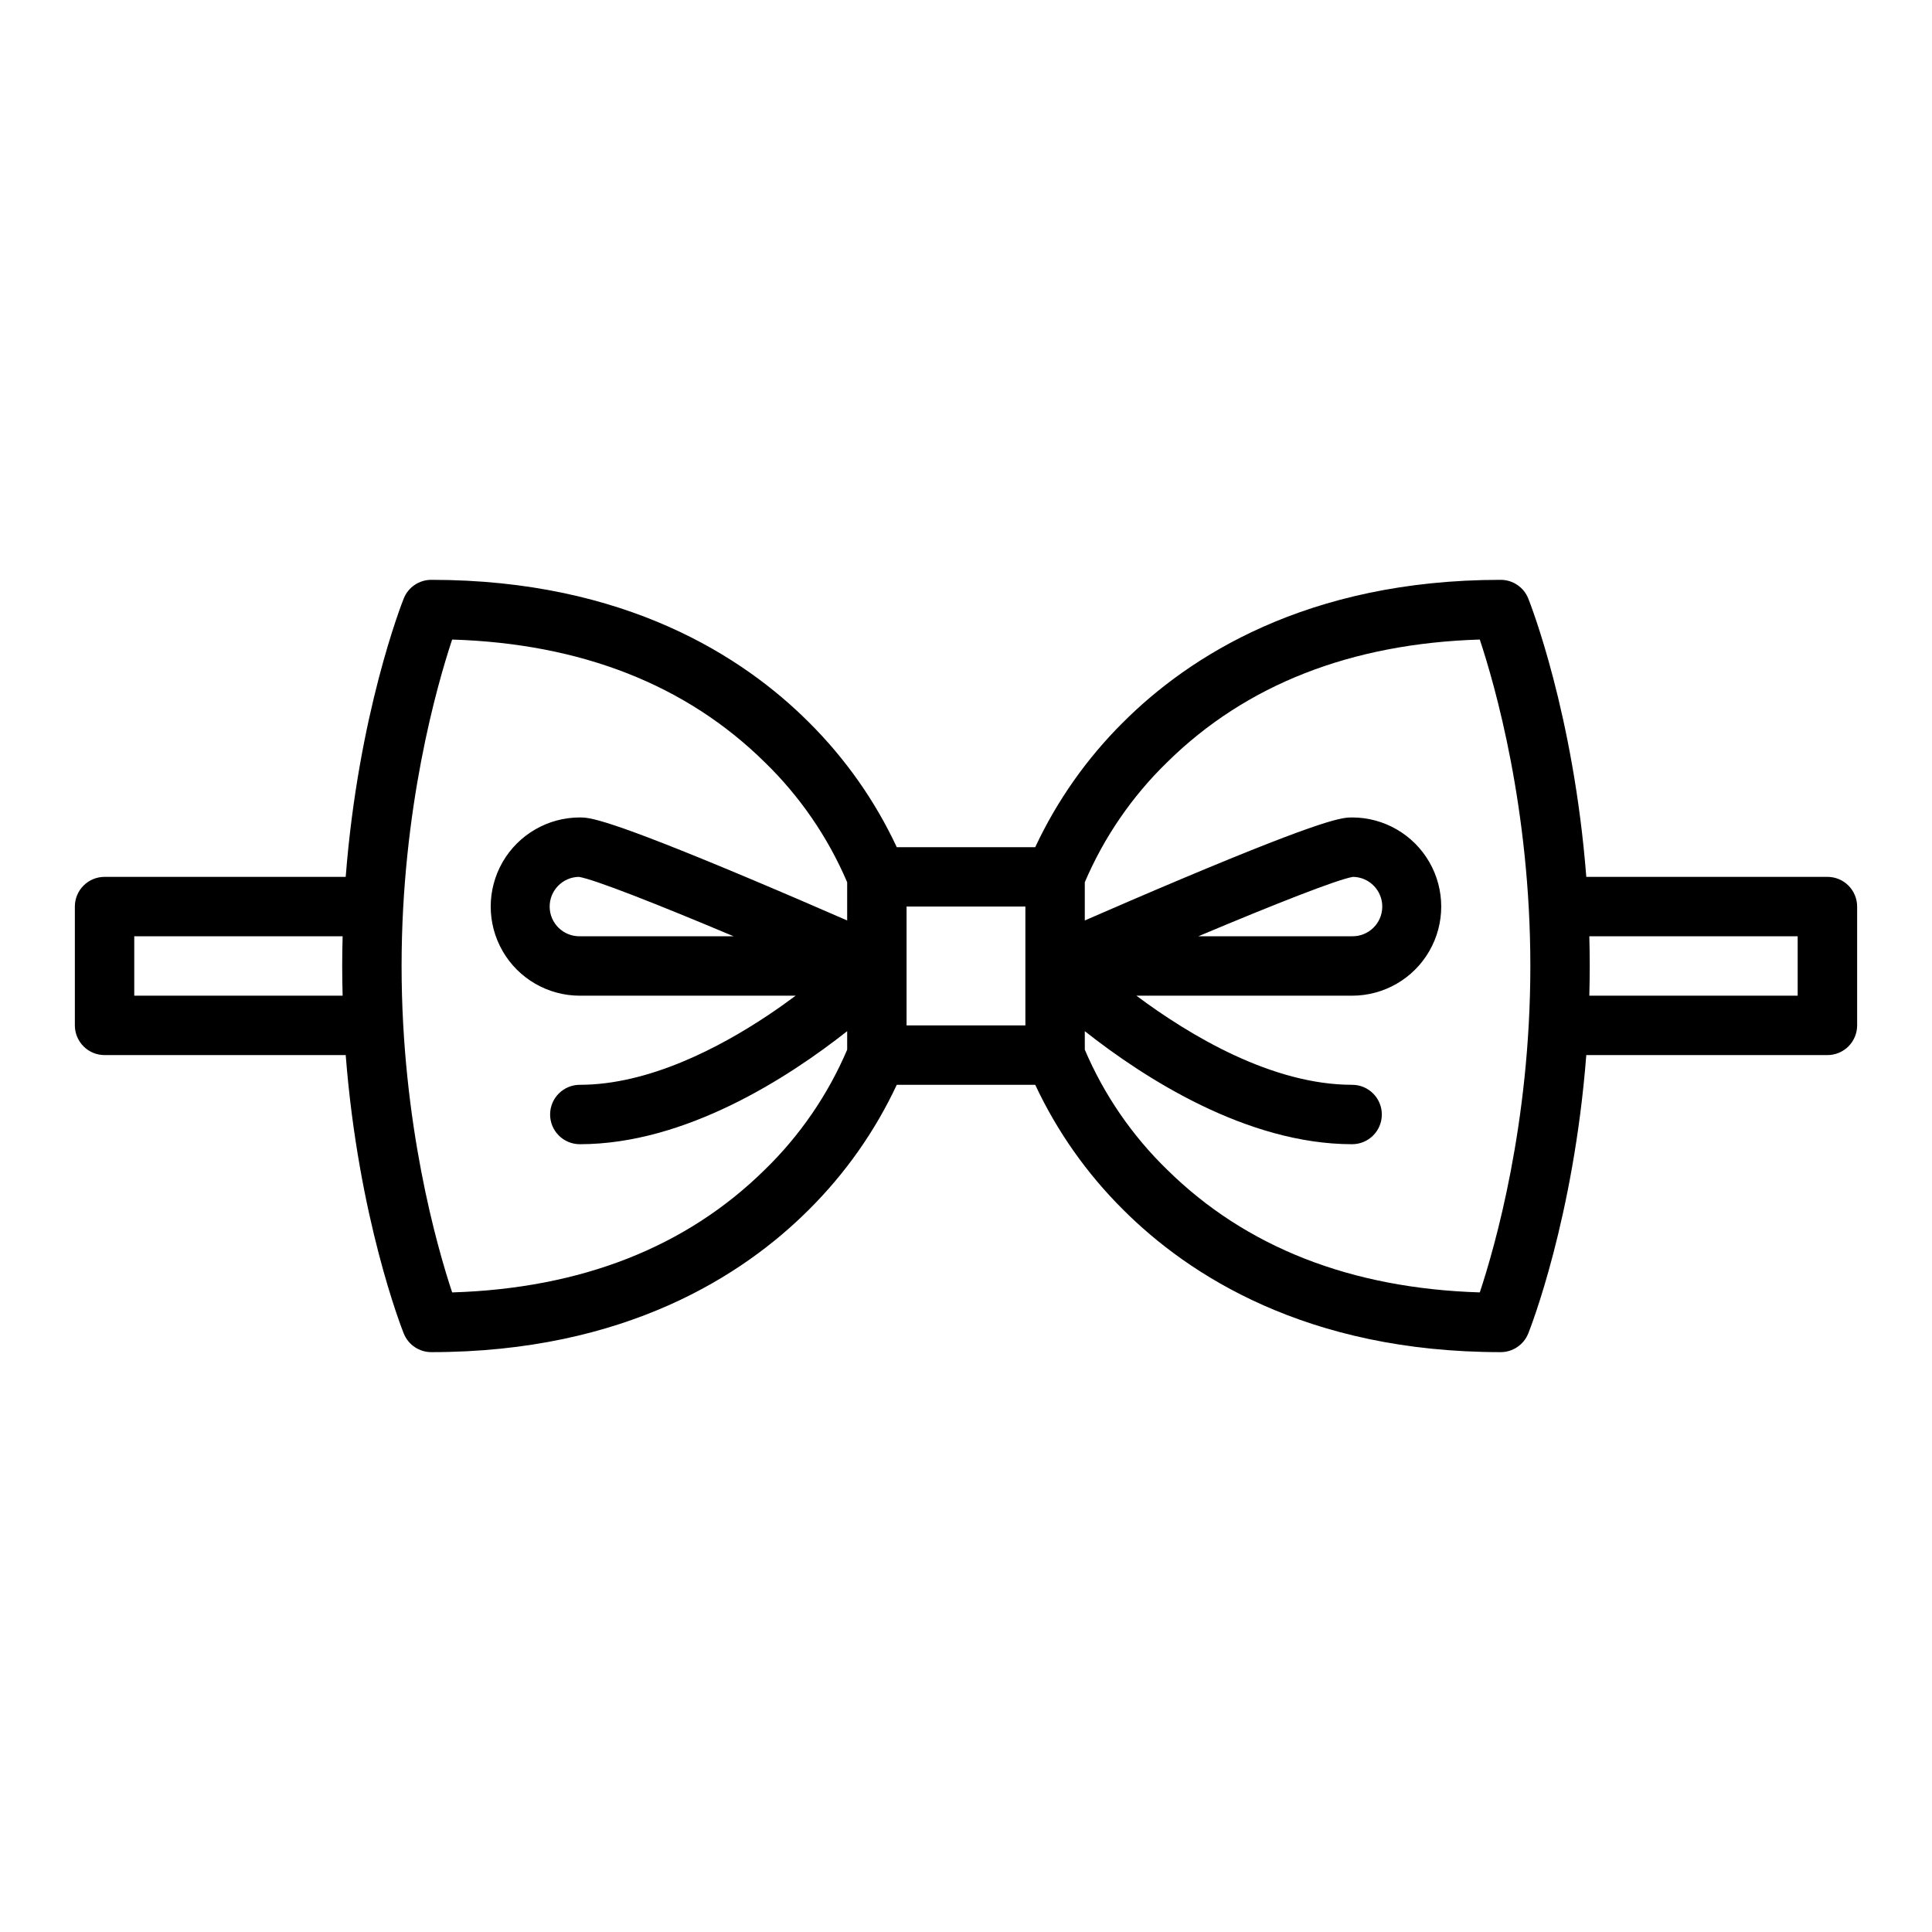 <?xml version="1.0" encoding="UTF-8"?>
<!-- Uploaded to: ICON Repo, www.iconrepo.com, Generator: ICON Repo Mixer Tools -->
<svg fill="#000000" width="800px" height="800px" version="1.1" viewBox="144 144 512 512" xmlns="http://www.w3.org/2000/svg">
 <path d="m628.29 376.38h-63.906c-3.367-43.238-14.812-72.352-15.379-73.773-1.195-2.988-4.09-4.945-7.309-4.945-51.492 0-82.82 20.52-100.03 37.73v-0.004c-9.66 9.586-17.551 20.797-23.32 33.121h-36.691c-5.766-12.324-13.66-23.535-23.32-33.121-17.211-17.211-48.539-37.727-100.03-37.727-3.219 0-6.113 1.957-7.309 4.945-0.562 1.422-12.012 30.531-15.379 73.773h-63.902c-4.348 0-7.875 3.523-7.875 7.871v31.488c0 2.09 0.832 4.09 2.309 5.566 1.477 1.477 3.477 2.305 5.566 2.305h63.902c3.367 43.238 14.812 72.352 15.379 73.773 1.195 2.988 4.09 4.949 7.309 4.949 51.492 0 82.82-20.52 100.03-37.73 9.66-9.586 17.555-20.797 23.32-33.117h36.691c5.769 12.32 13.66 23.531 23.32 33.117 17.211 17.211 48.539 37.73 100.03 37.73 3.219 0 6.113-1.961 7.309-4.949 0.566-1.418 12.016-30.531 15.379-73.773h63.906c2.086 0 4.09-0.828 5.566-2.305 1.473-1.477 2.305-3.477 2.305-5.566v-31.488c0-2.086-0.832-4.09-2.305-5.566-1.477-1.477-3.481-2.305-5.566-2.305zm-448.71 31.488v-15.746h55.219c-0.066 2.59-0.113 5.207-0.113 7.871 0 2.664 0.047 5.281 0.113 7.871zm167.08 46.137c-20.824 20.523-48.672 31.445-82.832 32.5-4.016-12.082-13.402-44.805-13.402-86.508s9.387-74.434 13.398-86.508c34.16 1.055 62.008 11.977 82.832 32.5v-0.004c9.32 9.055 16.75 19.871 21.852 31.82v10.129c-6.828-2.981-16.059-6.973-25.484-10.941-38.855-16.359-42.93-16.359-45.363-16.359-8.438 0-16.234 4.504-20.453 11.809-4.219 7.309-4.219 16.309 0 23.617s12.016 11.809 20.453 11.809h57.199c-2.293 1.711-4.785 3.484-7.449 5.258-12.555 8.375-31.391 18.359-49.75 18.359-4.348 0-7.875 3.523-7.875 7.871s3.527 7.871 7.875 7.871c27.977 0 55.203-17.613 70.848-29.957v4.91c-5.102 11.953-12.527 22.77-21.848 31.824zm-8.254-61.883h-40.746c-4.348 0.066-7.926-3.406-7.992-7.754-0.066-4.344 3.406-7.922 7.754-7.988 4.051 0.648 20.852 7.258 40.984 15.742zm45.844 23.617v-31.488h31.488v31.488zm151.91 70.762c-34.16-1.055-62.008-11.977-82.832-32.5v0.004c-9.32-9.055-16.746-19.871-21.844-31.824v-4.91c15.641 12.344 42.863 29.957 70.844 29.957 4.348 0 7.871-3.523 7.871-7.871s-3.523-7.871-7.871-7.871c-21.188 0-42.953-13.012-57.172-23.617h57.172c8.438 0 16.23-4.5 20.449-11.809s4.219-16.309 0-23.617c-4.219-7.305-12.012-11.809-20.449-11.809-2.434 0-6.508 0-45.363 16.359-9.422 3.969-18.652 7.961-25.484 10.941v-10.125c5.098-11.949 12.523-22.77 21.844-31.824 20.824-20.523 48.672-31.445 82.832-32.5 4.016 12.082 13.402 44.805 13.402 86.512 0 41.703-9.387 74.43-13.398 86.508zm-74.578-94.379c20.129-8.484 36.934-15.098 40.984-15.742h-0.004c4.348 0.066 7.82 3.644 7.754 7.988-0.062 4.348-3.641 7.82-7.988 7.754zm158.82 15.746h-55.215c0.066-2.59 0.113-5.207 0.113-7.871s-0.047-5.281-0.113-7.871l55.215-0.004z"/>
</svg>
